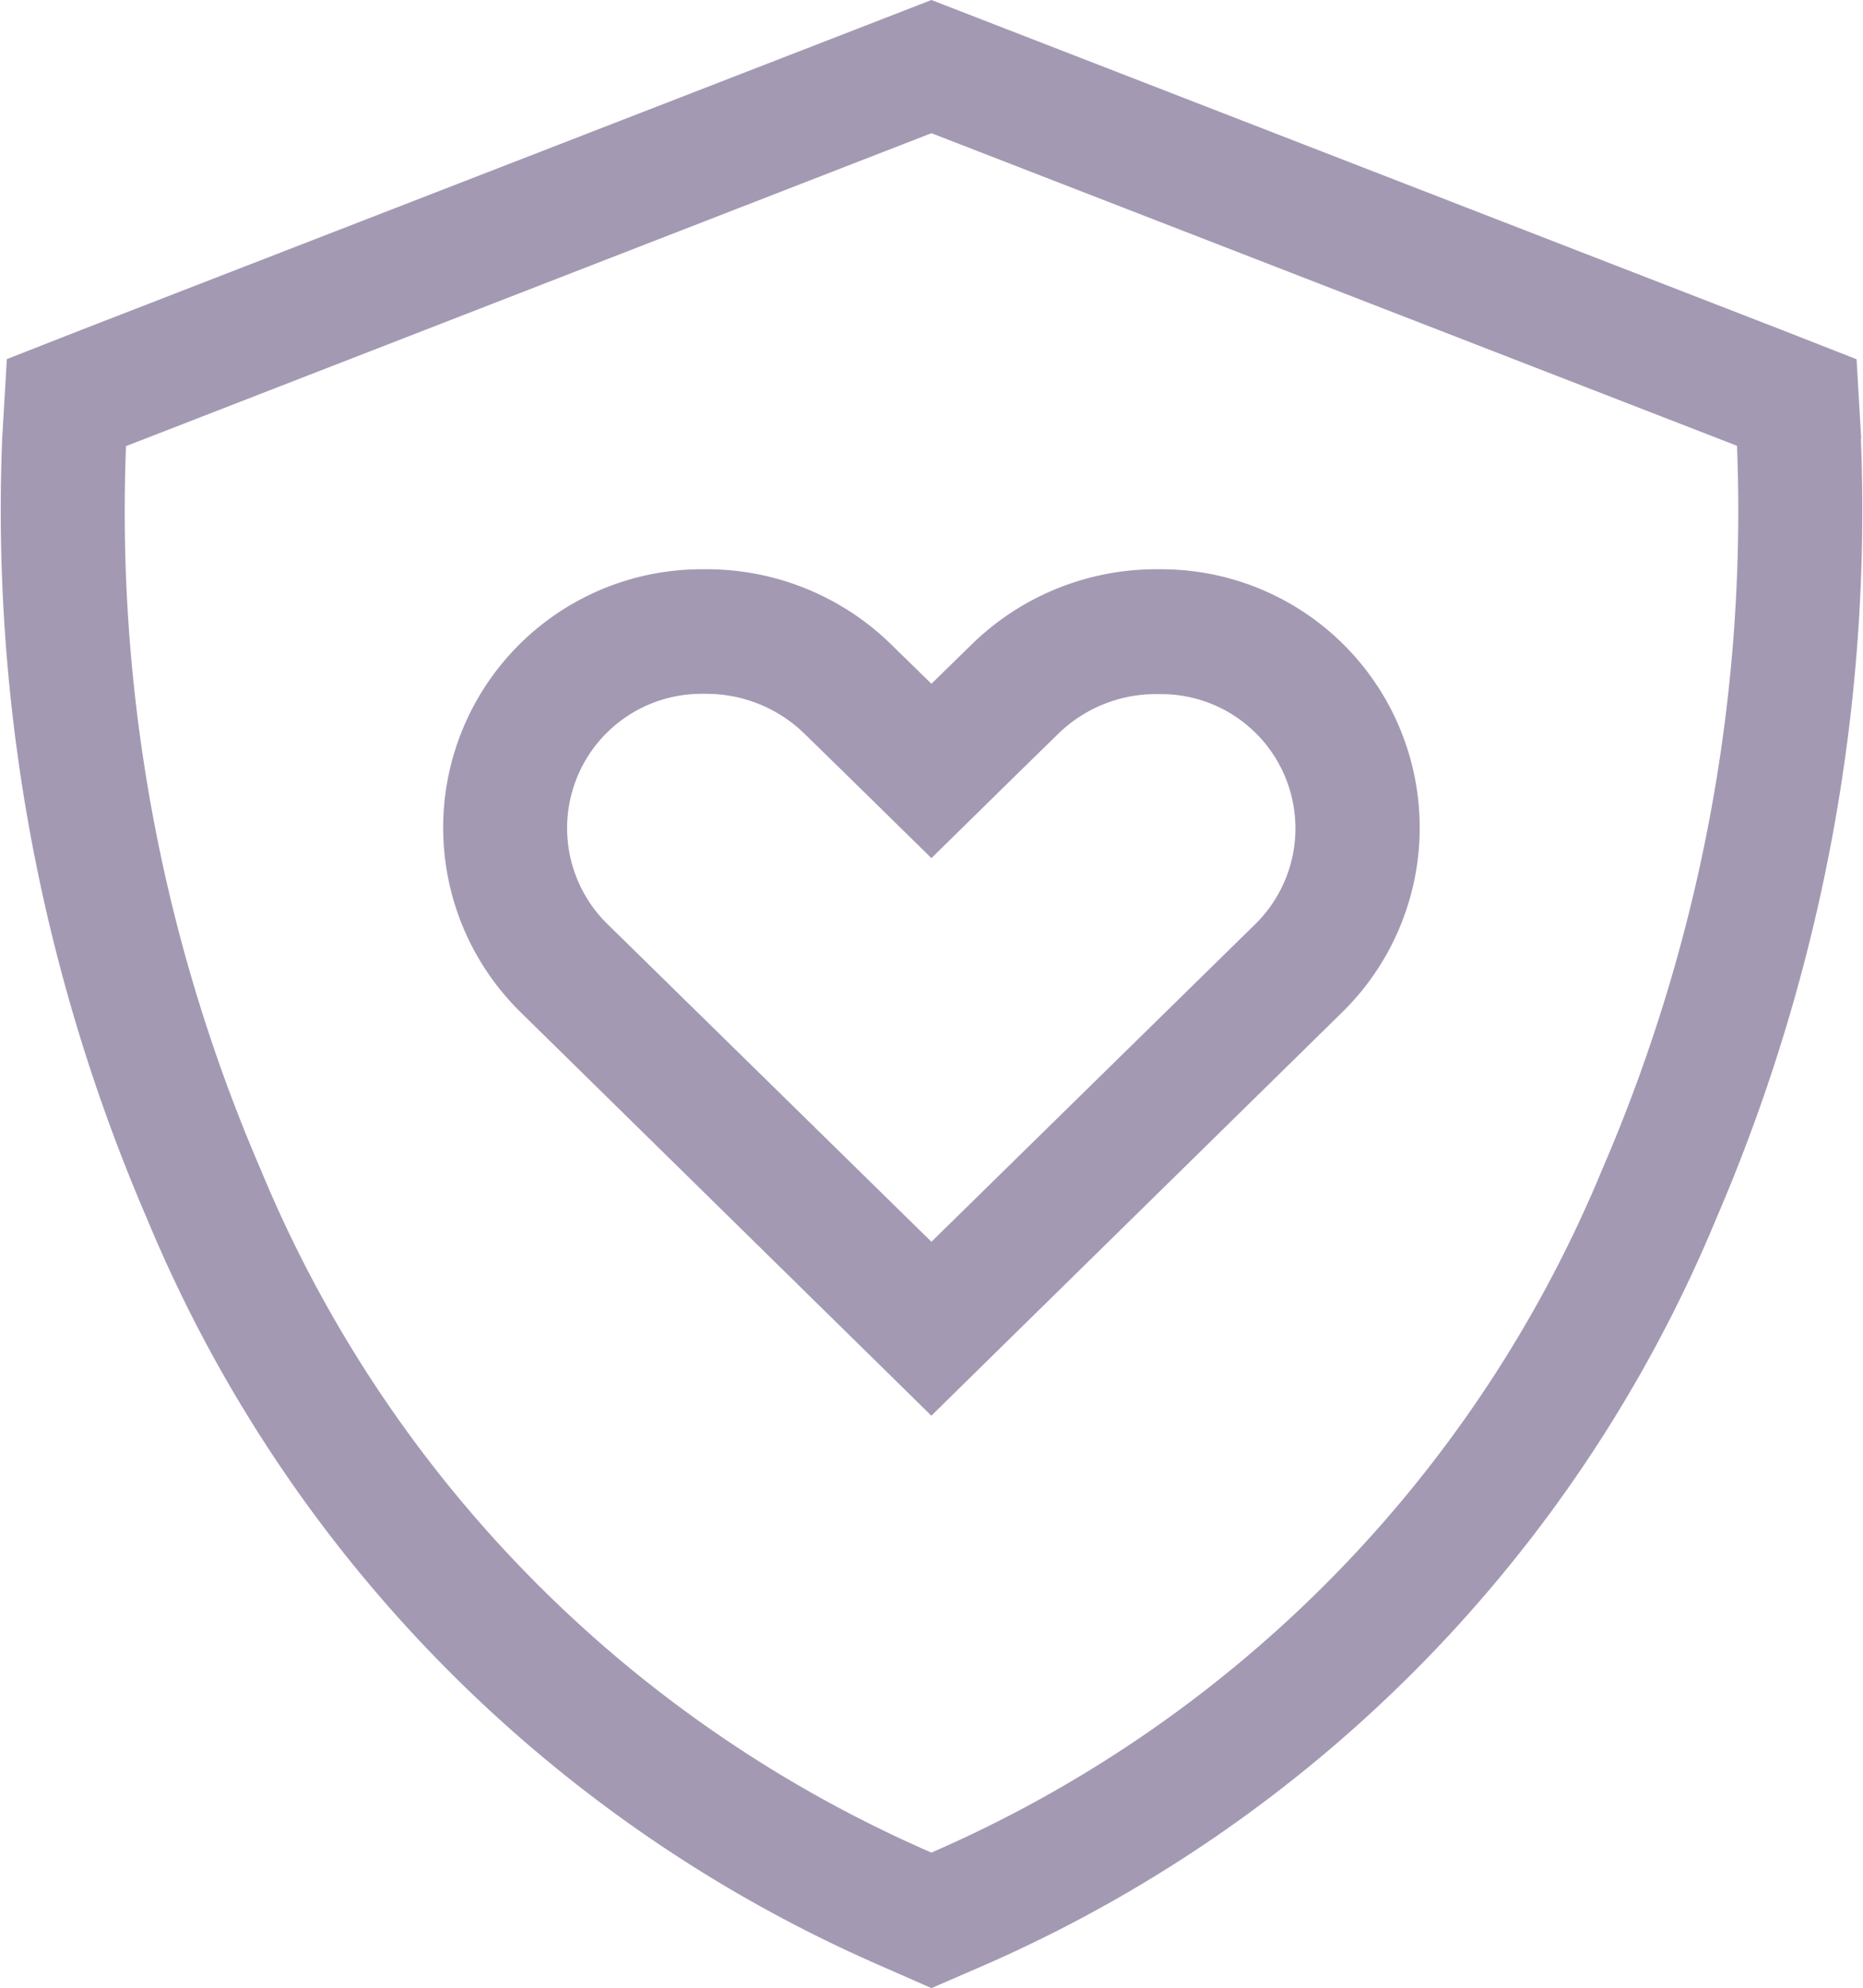 <svg viewBox="0 0 28.12 30" height="30" width="28.12" xmlns="http://www.w3.org/2000/svg">
  <path fill="#a499b3" transform="translate(-16.041)" d="M17.943,6.732,30.1,2.01,42.259,6.727a25.053,25.053,0,0,1-2.033,10.916A19.258,19.258,0,0,1,30.1,27.955,19.249,19.249,0,0,1,19.976,17.648,25.053,25.053,0,0,1,17.943,6.732Zm26.191-.111-.07-1.2L42.939,4.98,30.781.264,30.1,0l-.68.264L17.263,4.98l-1.119.439-.07,1.2a27,27,0,0,0,2.186,11.771,21.117,21.117,0,0,0,11.1,11.285L30.1,30l.744-.322a21.117,21.117,0,0,0,11.1-11.285A27.015,27.015,0,0,0,44.129,6.621ZM29.5,9.732A3.976,3.976,0,0,0,26.715,8.59h-.076A3.9,3.9,0,0,0,23.9,15.275l5.543,5.443.656.645.656-.645L36.3,15.275A3.9,3.9,0,0,0,33.564,8.59h-.076A3.976,3.976,0,0,0,30.7,9.732l-.6.586-.6-.586Zm-4.289,4.213a2.026,2.026,0,0,1,1.418-3.475h.076a2.119,2.119,0,0,1,1.477.6l.6.586L30.1,12.949l1.313-1.289.6-.586a2.108,2.108,0,0,1,1.477-.6h.076a2.026,2.026,0,0,1,1.418,3.475L30.1,18.738Z" id="shield-heart-sharp-light"></path>
</svg>

